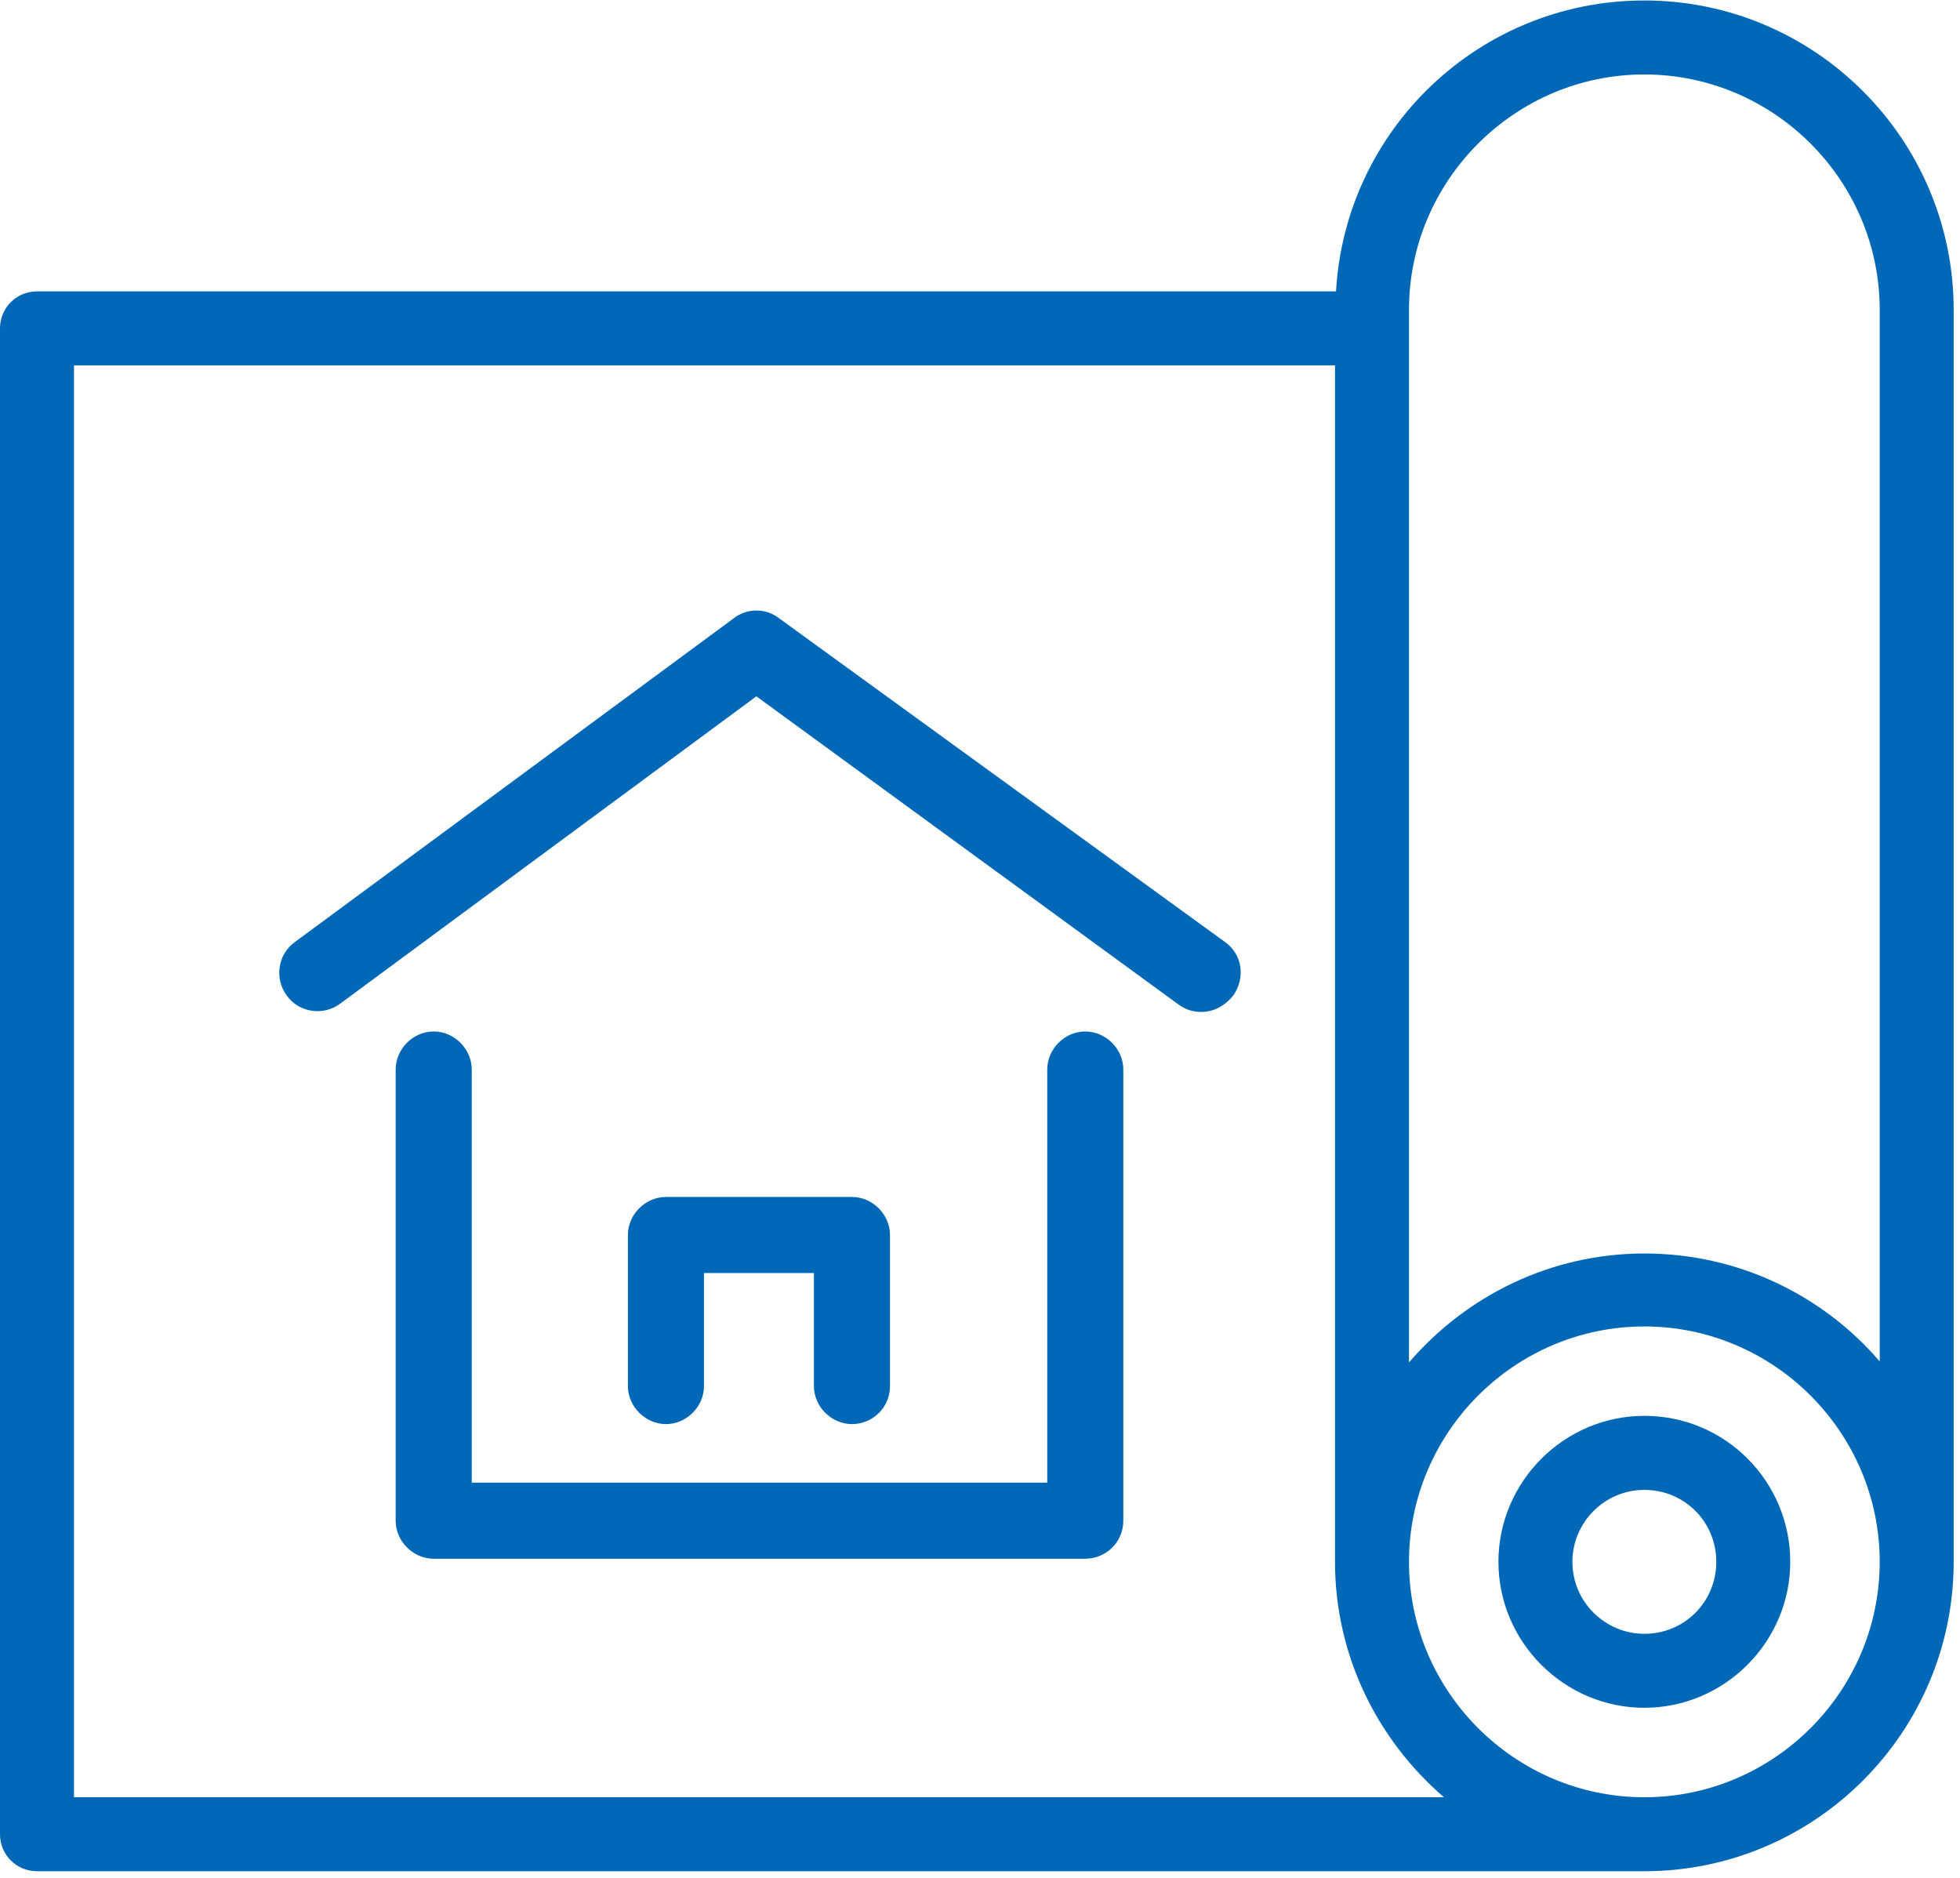 <?xml version="1.0" encoding="UTF-8" standalone="no"?>
<svg
   xmlns:dc="http://purl.org/dc/elements/1.1/"
   xmlns:cc="http://creativecommons.org/ns#"
   xmlns:rdf="http://www.w3.org/1999/02/22-rdf-syntax-ns#"
   xmlns:svg="http://www.w3.org/2000/svg"
   xmlns="http://www.w3.org/2000/svg"
   viewBox="0 0 190.667 182.667"
   height="182.667"
   width="190.667"
   xml:space="preserve"
   id="svg2"
   version="1.1"><defs
     id="defs6" /><g
     transform="matrix(1.333,0,0,-1.333,0,182.667)"
     id="g10"><g
       transform="scale(0.1)"
       id="g12"><path
         id="path14"
         style="fill:#0068b6;fill-opacity:1;fill-rule:nonzero;stroke:none"
         d="m 1200,1370 c -120,0 -218.238,-93.75 -225,-212.27 H 26.988 C 11.988,1157.73 0,1145.74 0,1130.74 V 31.988 C 0,16.988 11.988,5 26.988,5 H 1200 c 124.49,0 225.74,101.25 225.74,225.738 V 1144.26 C 1425.74,1268.75 1324.49,1370 1200,1370 Z M 53.98,58.98 V 1103.75 H 974.262 V 230.738 C 974.262,162.5 1005,101.02 1053.75,58.98 Z m 1146.02,0 c -94.49,0 -171.76,77.269 -171.76,171.757 0,94.492 77.27,171.762 171.76,171.762 94.49,0 171.76,-77.27 171.76,-171.762 0,-94.488 -77.27,-171.757 -171.76,-171.757 z m 0,396.757 c -68.24,0 -129.77,-30.738 -171.76,-79.488 v 768.01 c 0,94.49 77.27,171.76 171.76,171.76 94.49,0 171.76,-77.27 171.76,-171.76 V 376.988 C 1330.51,425 1268.98,455.738 1200,455.738 Z" /><path
         id="path16"
         style="fill:#0068b6;fill-opacity:1;fill-rule:nonzero;stroke:none"
         d="m 1200,337.27 c -58.52,0 -106.48,-48.008 -106.48,-106.532 0,-58.468 47.96,-106.476 106.48,-106.476 58.52,0 106.48,48.008 106.48,106.476 0,58.524 -47.22,106.532 -106.48,106.532 z m 0,-159.032 c -28.52,0 -52.5,23.242 -52.5,52.5 0,28.524 23.24,52.5 52.5,52.5 29.26,0 52.5,-23.238 52.5,-52.5 0,-29.258 -23.24,-52.5 -52.5,-52.5 z" /><path
         id="path18"
         style="fill:#0068b6;fill-opacity:1;fill-rule:nonzero;stroke:none"
         d="m 876.762,631.988 c -6.024,0 -11.25,1.532 -16.532,5.282 l -308.242,225 -303.75,-224.258 c -11.988,-9.032 -30,-6.762 -38.976,5.968 -9.032,12.04 -6.762,30 5.968,39.032 l 320.282,236.25 c 9.718,7.5 23.238,7.5 33.008,0 l 325.46,-236.25 c 12.782,-9.032 15,-26.25 6.02,-39.032 -6.02,-7.5 -14.262,-11.992 -23.238,-11.992 z" /><path
         id="path20"
         style="fill:#0068b6;fill-opacity:1;fill-rule:nonzero;stroke:none"
         d="M 791.988,233.012 H 316.48 c -15,0 -27.73,12.726 -27.73,27.726 V 590 c 0,15 12.73,27.73 27.73,27.73 15,0 27.782,-12.73 27.782,-27.73 V 288.52 h 420 V 590 c 0,15 12.726,27.73 27.726,27.73 15,0 27.782,-12.73 27.782,-27.73 V 260.738 c 0,-15.738 -12.782,-27.726 -27.782,-27.726 z" /><path
         id="path22"
         style="fill:#0068b6;fill-opacity:1;fill-rule:nonzero;stroke:none"
         d="m 621.762,331.25 c -15,0 -27.782,12.73 -27.782,27.73 v 82.5 h -80.23 v -82.5 c 0,-15 -12.73,-27.73 -27.73,-27.73 -15,0 -27.782,12.73 -27.782,27.73 v 110.282 c 0,15 12.782,27.726 27.782,27.726 h 135.742 c 15,0 27.726,-12.726 27.726,-27.726 V 358.98 c 0,-15.742 -12.726,-27.73 -27.726,-27.73 z" /></g></g></svg>